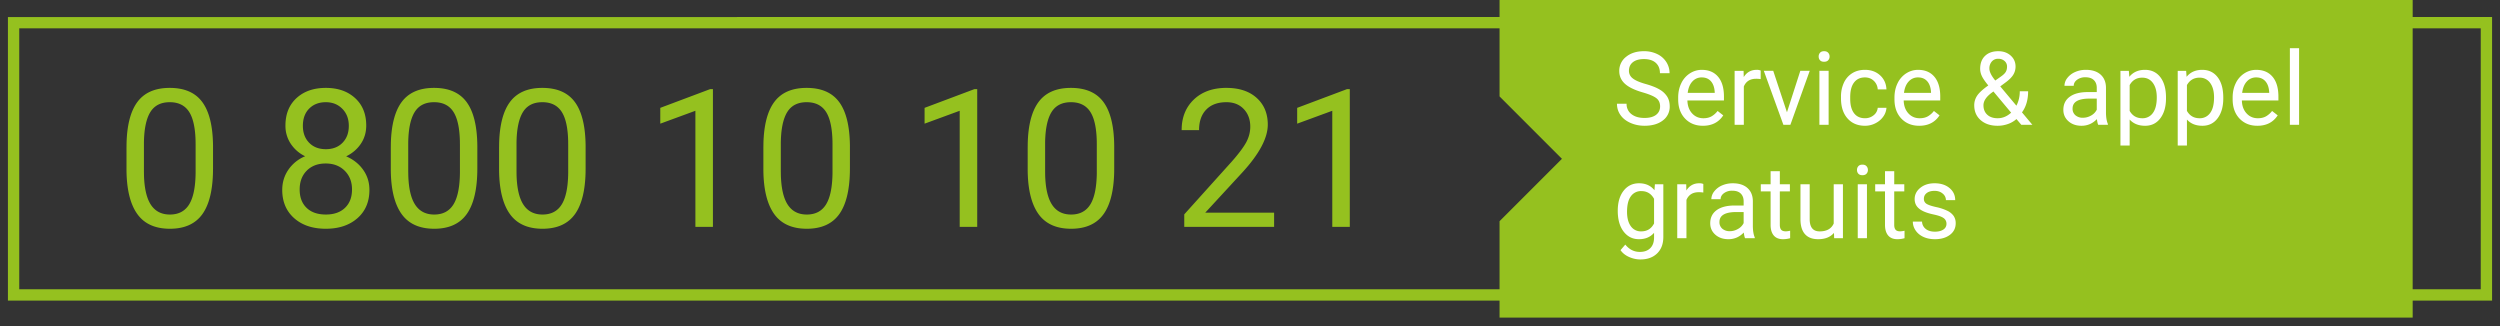 <svg width="184" height="24" viewBox="0 0 184 24" version="1.1" xmlns="http://www.w3.org/2000/svg"><rect x="0" y="0" width="184" height="24" fill="#333333" stroke="none"/><g id="Page-1" stroke="none" stroke-width="1" fill="none" fill-rule="evenodd"><g id="Home-Page-|-v1" transform="translate(-805 -7828)" fill-rule="nonzero"><g id="Bloc-/-Desktop-/-Footer-gris" transform="translate(0 7730)"><g transform="translate(805 98)" id="NUMERO-VERTE"><path d="M177.573 0v1.252h5.844v20.872l-5.844-.001v1.253h-67.206v-1.253H.583V1.254l109.784-.001V0h67.206zm-67.206 2.087H1.417v19.201h108.95V16.28l4.592-4.592-4.592-4.592V2.087zm72.215 0h-5.01v19.201h5.01V2.087zM12.492 6.469c1.085 0 1.885.347 2.397 1.043.513.695.777 1.768.79 3.219v1.663l-.004.316c-.034 1.343-.289 2.353-.765 3.03-.513.73-1.314 1.096-2.405 1.096-1.076 0-1.873-.357-2.39-1.07-.518-.715-.786-1.78-.804-3.199v-1.712l.004-.312c.034-1.326.289-2.324.765-2.993.513-.721 1.317-1.081 2.412-1.081zm11.49 0c.887 0 1.604.249 2.151.748.548.499.822 1.173.822 2.024 0 .503-.133.951-.399 1.344-.266.393-.625.7-1.078.922.527.226.944.556 1.251.99.308.435.461.927.461 1.477 0 .873-.294 1.568-.883 2.086-.59.517-1.364.776-2.325.776-.97 0-1.748-.26-2.332-.78-.585-.52-.877-1.214-.877-2.082 0-.545.149-1.037.447-1.476a2.77 2.77 0 0 1 1.237-.998 2.644 2.644 0 0 1-1.06-.922 2.376 2.376 0 0 1-.388-1.337c0-.85.272-1.525.817-2.024.545-.499 1.264-.748 2.156-.748zm7.962 0c1.086 0 1.885.347 2.398 1.043.513.695.776 1.768.79 3.219v1.663l-.004.316c-.034 1.343-.29 2.353-.765 3.03-.513.73-1.315 1.096-2.405 1.096-1.076 0-1.873-.357-2.39-1.07-.518-.715-.786-1.78-.805-3.199v-1.712l.004-.312c.034-1.326.29-2.324.765-2.993.513-.721 1.317-1.081 2.412-1.081zm7.97 0c1.085 0 1.885.347 2.397 1.043.513.695.777 1.768.79 3.219v1.663l-.003.316c-.034 1.343-.29 2.353-.766 3.03-.513.73-1.314 1.096-2.405 1.096-1.076 0-1.873-.357-2.39-1.07-.518-.715-.786-1.78-.804-3.199v-1.712l.004-.312c.034-1.326.289-2.324.765-2.993.513-.721 1.317-1.081 2.412-1.081zm19.452 0c1.086 0 1.885.347 2.398 1.043.513.695.776 1.768.79 3.219v1.663l-.004.316c-.034 1.343-.29 2.353-.765 3.03-.513.73-1.315 1.096-2.405 1.096-1.076 0-1.873-.357-2.39-1.07-.518-.715-.786-1.78-.805-3.199v-1.712l.004-.312c.034-1.326.29-2.324.766-2.993.512-.721 1.316-1.081 2.411-1.081zm19.453 0c1.085 0 1.885.347 2.397 1.043.513.695.777 1.768.79 3.219v1.663l-.003.316c-.034 1.343-.29 2.353-.766 3.03-.513.73-1.314 1.096-2.404 1.096-1.077 0-1.874-.357-2.391-1.07-.518-.715-.786-1.78-.804-3.199v-1.712l.004-.312c.034-1.326.289-2.324.765-2.993.513-.721 1.317-1.081 2.412-1.081zm-26.348.09v10.138h-1.29V8.153l-2.584.949V7.938l3.673-1.38h.2zm19.452 0v10.138h-1.289V8.153l-2.585.949V7.938l3.673-1.38h.201zm18.344-.09c.938 0 1.68.246 2.225.738.545.492.817 1.147.817 1.964 0 .994-.633 2.176-1.898 3.548l-2.703 2.932h5.066v1.046h-6.612v-.921l3.493-3.881.187-.215c.417-.49.712-.895.884-1.216.196-.368.294-.748.294-1.14 0-.527-.159-.959-.478-1.296-.319-.337-.744-.506-1.275-.506-.637 0-1.133.181-1.486.544-.354.363-.53.867-.53 1.514h-1.283l.007-.228c.045-.824.342-1.499.89-2.024.6-.573 1.4-.86 2.402-.86zm9.078.09v10.138h-1.289V8.153l-2.584.949V7.938l3.672-1.38h.201zm-86.853.963c-.656 0-1.135.247-1.435.741-.3.495-.455 1.255-.464 2.28v2.052l.003.266c.024.956.181 1.672.471 2.149.317.52.796.78 1.438.78.633 0 1.103-.245 1.41-.735.308-.49.468-1.261.482-2.315v-2.1l-.003-.265c-.023-.95-.175-1.653-.454-2.108-.305-.497-.788-.745-1.448-.745zm11.476 4.511c-.578 0-1.041.176-1.39.527-.349.351-.523.813-.523 1.386s.17 1.023.51 1.351c.339.328.811.492 1.417.492.6 0 1.071-.165 1.413-.495.342-.33.513-.78.513-1.348 0-.564-.179-1.023-.537-1.379-.358-.356-.826-.534-1.403-.534zm7.976-4.511c-.656 0-1.134.247-1.434.741-.3.495-.455 1.255-.465 2.28v2.052l.004.266c.024.956.18 1.672.471 2.149.316.52.796.78 1.438.78.633 0 1.103-.245 1.41-.735.307-.49.468-1.261.482-2.315v-2.1l-.003-.265c-.024-.95-.175-1.653-.455-2.108-.304-.497-.787-.745-1.448-.745zm7.97 0c-.656 0-1.135.247-1.435.741-.3.495-.455 1.255-.464 2.28v2.052l.003.266c.024.956.181 1.672.472 2.149.316.52.795.78 1.437.78.633 0 1.104-.245 1.41-.735.308-.49.469-1.261.482-2.315v-2.1l-.003-.265c-.023-.95-.174-1.653-.454-2.108-.305-.497-.788-.745-1.448-.745zm19.452 0c-.656 0-1.134.247-1.434.741-.3.495-.455 1.255-.465 2.28v2.052l.004.266c.024.956.181 1.672.471 2.149.317.52.796.78 1.438.78.633 0 1.103-.245 1.41-.735.308-.49.468-1.261.482-2.315v-2.1l-.003-.265c-.024-.95-.175-1.653-.454-2.108-.305-.497-.788-.745-1.449-.745zm19.453 0c-.656 0-1.134.247-1.435.741-.3.495-.455 1.255-.464 2.28v2.052l.003.266c.024.956.181 1.672.472 2.149.316.52.795.78 1.438.78.633 0 1.103-.245 1.41-.735.307-.49.468-1.261.481-2.315v-2.1l-.003-.265c-.023-.95-.174-1.653-.454-2.108-.305-.497-.788-.745-1.448-.745zm-54.837 0c-.504 0-.912.156-1.224.468-.311.312-.467.735-.467 1.271 0 .513.153.928.46 1.244.308.317.718.475 1.23.475.513 0 .923-.158 1.23-.475.308-.316.461-.73.461-1.244 0-.512-.159-.93-.478-1.254-.318-.323-.723-.485-1.212-.485z" id="Combined-Shape" fill="#95C11F"/><path d="M121.03 9.257c.566 0 1.017-.13 1.354-.39a1.25 1.25 0 0 0 .507-1.041c0-.271-.06-.508-.182-.708a1.581 1.581 0 0 0-.558-.527c-.25-.15-.598-.288-1.041-.412-.444-.125-.759-.263-.943-.413a.688.688 0 0 1-.277-.552c0-.272.097-.484.291-.637.195-.153.466-.229.813-.229.374 0 .664.092.87.277.205.185.308.438.308.761h.708c0-.296-.08-.568-.237-.818a1.614 1.614 0 0 0-.668-.587 2.188 2.188 0 0 0-.981-.213c-.538 0-.975.138-1.312.413a1.292 1.292 0 0 0-.504 1.044c0 .372.137.684.413.937.275.253.714.467 1.319.64.481.14.814.281.997.424.184.143.276.346.276.607 0 .262-.1.469-.298.62-.198.152-.483.228-.854.228-.4 0-.718-.094-.956-.28a.92.92 0 0 1-.358-.766h-.708c0 .31.086.588.259.833.172.245.417.437.735.578.318.14.66.21 1.028.21zm4.304 0c.665 0 1.164-.256 1.497-.767l-.415-.323a1.53 1.53 0 0 1-.436.39c-.166.097-.37.146-.61.146-.337 0-.615-.12-.834-.362-.219-.24-.333-.557-.343-.948h2.69v-.282c0-.634-.144-1.12-.43-1.46-.286-.34-.687-.51-1.203-.51-.316 0-.609.087-.879.262a1.76 1.76 0 0 0-.63.726c-.151.31-.227.661-.227 1.055v.125c0 .592.17 1.064.507 1.418.337.353.775.53 1.313.53zm.87-2.422h-1.989c.044-.36.16-.639.345-.838a.905.905 0 0 1 .69-.299c.284 0 .509.095.675.284.166.19.26.457.279.802v.051zm2.142 2.348V6.366c.16-.38.461-.569.906-.569.12 0 .232.009.334.026v-.631a.693.693 0 0 0-.3-.052c-.409 0-.724.178-.947.532l-.011-.458h-.66v3.97h.678zm3.427 0l1.423-3.97h-.693l-.983 3.05-1.01-3.05h-.693l1.439 3.97h.517zm2.48-4.637c.132 0 .232-.037.3-.11a.388.388 0 0 0 .104-.275.4.4 0 0 0-.103-.279c-.069-.076-.169-.114-.3-.114-.133 0-.233.038-.3.114a.405.405 0 0 0-.1.279c0 .11.033.202.1.275.067.073.167.11.3.11zm.334 4.637v-3.97h-.679v3.97h.679zm2.678.074c.27 0 .524-.061.765-.184.241-.122.434-.286.578-.491a1.23 1.23 0 0 0 .235-.65h-.642a.774.774 0 0 1-.301.55.978.978 0 0 1-.635.22c-.35 0-.619-.123-.807-.37-.188-.247-.282-.599-.282-1.056v-.129c0-.47.094-.828.284-1.077.19-.248.457-.372.802-.372.256 0 .472.083.647.248a.935.935 0 0 1 .292.633h.642c-.02-.426-.177-.772-.472-1.039-.294-.266-.664-.4-1.11-.4-.361 0-.675.084-.94.25a1.62 1.62 0 0 0-.611.7 2.39 2.39 0 0 0-.213 1.032v.113c0 .626.16 1.12.479 1.48.319.361.749.542 1.29.542zm3.988 0c.665 0 1.164-.256 1.497-.767l-.414-.323a1.53 1.53 0 0 1-.437.39c-.166.097-.37.146-.61.146-.337 0-.615-.12-.834-.362-.219-.24-.333-.557-.343-.948h2.69v-.282c0-.634-.144-1.12-.43-1.46-.286-.34-.687-.51-1.203-.51-.316 0-.609.087-.879.262a1.76 1.76 0 0 0-.63.726c-.151.31-.227.661-.227 1.055v.125c0 .592.17 1.064.507 1.418.337.353.775.53 1.313.53zm.87-2.422h-1.989c.044-.36.16-.639.345-.838a.905.905 0 0 1 .69-.299c.284 0 .509.095.675.284.166.19.26.457.279.802v.051zm4.909 2.422c.252 0 .5-.042.743-.127a1.86 1.86 0 0 0 .636-.368l.356.421h.814l-.763-.913c.301-.411.452-.928.452-1.552h-.613c0 .389-.083.742-.25 1.06l-1.188-1.42.392-.29c.272-.2.462-.391.57-.574.11-.182.164-.38.164-.596 0-.325-.12-.595-.36-.809-.24-.214-.542-.32-.91-.32-.41 0-.736.114-.975.344-.24.23-.36.548-.36.954 0 .174.04.349.121.525.081.176.24.408.477.697-.403.286-.677.537-.82.752a1.253 1.253 0 0 0-.214.708c0 .452.157.817.473 1.093.315.277.734.415 1.255.415zm-.18-3.331c-.289-.353-.433-.646-.433-.881a.76.76 0 0 1 .176-.515.598.598 0 0 1 .477-.204.67.67 0 0 1 .462.163.525.525 0 0 1 .184.41c0 .15-.03.28-.092.386-.061.107-.175.219-.341.336l-.433.305zm.18 2.777c-.326 0-.582-.087-.769-.26-.187-.174-.28-.405-.28-.694 0-.318.204-.627.612-.928l.121-.088 1.303 1.559c-.299.274-.628.41-.987.41zm6.17.554c.438 0 .815-.164 1.13-.492.025.2.057.34.096.418h.712v-.058c-.093-.215-.14-.505-.14-.87V6.428c-.01-.4-.144-.716-.403-.945-.26-.228-.618-.343-1.075-.343-.289 0-.554.054-.795.162a1.44 1.44 0 0 0-.572.438.937.937 0 0 0-.21.574h.682c0-.173.082-.321.245-.443a.99.99 0 0 1 .61-.184c.276 0 .485.07.627.211.142.14.213.33.213.567v.312h-.66c-.57 0-1.013.114-1.327.343-.314.228-.472.55-.472.963 0 .34.126.62.377.842.25.221.571.332.963.332zm.1-.59a.818.818 0 0 1-.547-.18.618.618 0 0 1-.213-.5c0-.486.416-.73 1.248-.73h.532v.815a.999.999 0 0 1-.415.43c-.19.11-.393.164-.605.164zm3.441 2.043V8.798c.276.306.656.459 1.137.459.472 0 .847-.185 1.123-.554.276-.37.415-.856.415-1.46V7.18c0-.64-.14-1.14-.417-1.5-.277-.36-.655-.54-1.132-.54-.491 0-.875.172-1.152.514l-.033-.44h-.62v5.496h.679zm.932-2.007c-.418 0-.729-.181-.932-.543V6.263c.205-.364.514-.547.925-.547.332 0 .594.13.785.39.19.259.286.612.286 1.06 0 .508-.096.892-.288 1.15a.918.918 0 0 1-.776.387zm3.283 2.007V8.798c.277.306.656.459 1.138.459.472 0 .846-.185 1.122-.554.277-.37.415-.856.415-1.46V7.18c0-.64-.139-1.14-.416-1.5-.278-.36-.655-.54-1.132-.54-.492 0-.876.172-1.152.514l-.033-.44h-.62v5.496h.678zm.932-2.007c-.418 0-.728-.181-.932-.543V6.263c.206-.364.514-.547.925-.547a.92.92 0 0 1 .785.39c.19.259.286.612.286 1.06 0 .508-.096.892-.288 1.15a.918.918 0 0 1-.776.387zm4.253.554c.665 0 1.164-.256 1.496-.767l-.414-.323a1.53 1.53 0 0 1-.437.39c-.166.097-.37.146-.609.146-.337 0-.616-.12-.834-.362-.22-.24-.334-.557-.343-.948h2.689v-.282c0-.634-.143-1.12-.43-1.46-.286-.34-.687-.51-1.203-.51a1.59 1.59 0 0 0-.879.262 1.76 1.76 0 0 0-.63.726c-.151.31-.226.661-.226 1.055v.125c0 .592.169 1.064.506 1.418.338.353.775.53 1.314.53zm.87-2.422h-1.99c.045-.36.16-.639.345-.838a.905.905 0 0 1 .69-.299c.284 0 .509.095.675.284.167.19.26.457.28.802v.051zm2.2 2.348V3.548h-.678v5.635h.678zm-48.476 9.912c.514 0 .923-.148 1.227-.444.305-.296.457-.7.457-1.214v-3.875h-.62l-.033.44c-.271-.342-.65-.513-1.134-.513-.472 0-.85.183-1.137.549-.286.365-.43.857-.43 1.476 0 .646.145 1.156.432 1.53.287.374.663.561 1.128.561.47 0 .84-.156 1.112-.47v.342c0 .338-.093.6-.277.785-.185.186-.442.279-.773.279-.42 0-.776-.18-1.067-.54l-.352.408c.144.213.353.38.627.503.274.122.554.183.84.183zm.059-2.066a.894.894 0 0 1-.77-.383c-.184-.256-.276-.607-.276-1.055 0-.504.093-.884.279-1.14a.902.902 0 0 1 .774-.386c.416 0 .728.19.936.569v1.812c-.2.389-.515.583-.943.583zm3.327.503v-2.818c.16-.379.462-.568.907-.568.12 0 .23.008.334.025v-.63a.693.693 0 0 0-.301-.052c-.409 0-.724.177-.947.532l-.01-.459h-.661v3.97h.678zm3.09.073c.437 0 .814-.163 1.13-.491.024.2.056.34.095.418h.712v-.059c-.093-.215-.14-.505-.14-.87v-1.826c-.01-.401-.144-.716-.403-.945-.26-.229-.618-.343-1.075-.343-.289 0-.554.054-.795.161a1.44 1.44 0 0 0-.572.439.937.937 0 0 0-.21.574h.682c0-.174.082-.322.245-.444a.99.99 0 0 1 .61-.183c.276 0 .485.07.627.21.142.141.213.33.213.568v.311h-.66c-.57 0-1.013.115-1.327.343-.314.23-.472.55-.472.963 0 .34.126.621.377.842.25.222.571.332.963.332zm.099-.59a.818.818 0 0 1-.547-.18.618.618 0 0 1-.213-.499c0-.487.416-.73 1.248-.73h.532v.814a.999.999 0 0 1-.415.43c-.19.11-.393.165-.605.165zm3.922.59c.168 0 .342-.024.52-.073v-.55c-.136.03-.244.044-.322.044-.16 0-.272-.04-.338-.12-.066-.079-.099-.198-.099-.357v-2.462h.741v-.525h-.74v-.96h-.68v.96h-.722v.525h.722v2.462c0 .337.077.598.232.781.154.184.382.275.686.275zm2.582 0c.512 0 .9-.155 1.164-.465l.014.392h.646v-3.97h-.679v2.888c-.171.386-.516.58-1.034.58-.49 0-.734-.301-.734-.903v-2.565h-.679v2.583c.003.482.114.846.336 1.092.221.246.543.368.966.368zm3.258-4.71c.132 0 .233-.037.301-.11a.388.388 0 0 0 .103-.276.4.4 0 0 0-.103-.278c-.068-.076-.169-.114-.3-.114-.133 0-.232.038-.3.114a.405.405 0 0 0-.1.278c0 .11.033.202.1.276.068.073.167.11.3.11zm.334 4.637v-3.97h-.678v3.97h.678zm2.246.073c.168 0 .342-.024.52-.073v-.55c-.136.03-.244.044-.322.044-.16 0-.272-.04-.338-.12-.066-.079-.099-.198-.099-.357v-2.462h.741v-.525h-.74v-.96h-.68v.96h-.722v.525h.722v2.462c0 .337.077.598.232.781.154.184.382.275.686.275zm2.755 0c.452 0 .82-.107 1.104-.32.284-.215.426-.499.426-.854a.934.934 0 0 0-.152-.54 1.201 1.201 0 0 0-.468-.38 3.66 3.66 0 0 0-.824-.272c-.339-.076-.573-.155-.702-.238a.412.412 0 0 1-.195-.37c0-.175.07-.315.21-.423.139-.107.332-.161.579-.161.24 0 .438.067.596.202a.613.613 0 0 1 .237.48h.682c0-.362-.14-.659-.42-.891-.28-.233-.645-.349-1.095-.349-.428 0-.78.113-1.055.338-.275.225-.413.5-.413.825 0 .196.049.365.145.506.097.142.246.265.448.367.202.103.474.191.818.264.344.074.585.161.723.263a.5.5 0 0 1 .207.427.48.48 0 0 1-.233.417c-.155.104-.361.155-.618.155-.279 0-.503-.066-.673-.2a.703.703 0 0 1-.274-.54h-.678c0 .234.069.452.207.654.138.202.33.36.574.472.245.112.526.168.844.168z" id="Service&amp;appelgratuits" fill="#FFF"/></g></g></g></g></svg>